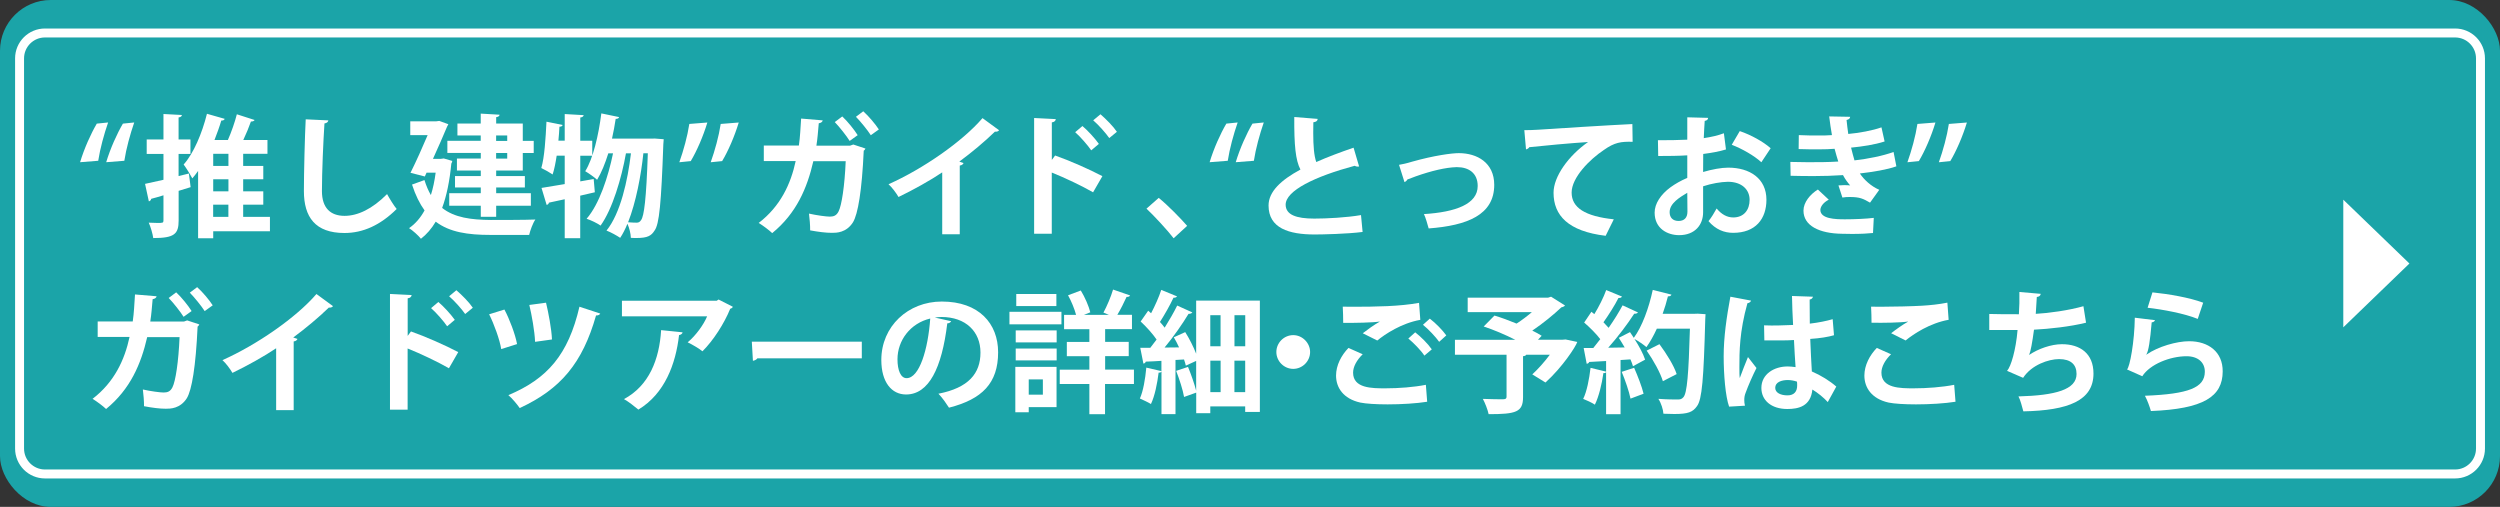<?xml version="1.0" encoding="UTF-8"?>
<svg id="_レイヤー_2" data-name="レイヤー 2" xmlns="http://www.w3.org/2000/svg" viewBox="0 0 454.83 92.22">
  <rect x="0" y="0" width="454.83" height="92.22" fill="#333333" stroke="none"/>
  <defs>
    <style>
      .cls-1 {
        fill: #fff;
      }

      .cls-2 {
        fill: #1ba4a8;
      }

      .cls-3 {
        fill: none;
        stroke: #fff;
        stroke-miterlimit: 10;
        stroke-width: 1.63px;
      }
    </style>
  </defs>
  <g id="_レイヤー_1-2" data-name="レイヤー 1">
    <g>
      <g>
        <rect class="cls-2" width="454.83" height="92.22" rx="9.24" ry="9.24"/>
        <path class="cls-3" d="M191.92-177.75h70.99c2.55,0,4.62,2.07,4.62,4.62v438.48c0,2.55-2.07,4.62-4.62,4.62h-70.99c-2.55,0-4.62-2.07-4.62-4.62V-173.13c0-2.55,2.07-4.62,4.62-4.62Z" transform="translate(273.53 -181.3) rotate(90)"/>
        <path class="cls-1" d="M426.32,59.56v-23.23l12.03,11.61-12.03,11.61Z"/>
      </g>
      <g>
        <path class="cls-1" d="M19.67,22.28c-.74,2.14-1.46,4.75-1.8,6.97l-3.3.26c.76-2.51,1.96-5.18,3.04-7.02l2.06-.21Z"/>
        <path class="cls-1" d="M24.42,22.28c-.74,2.14-1.46,4.75-1.8,6.97l-3.3.26c.76-2.51,1.96-5.18,3.04-7.02l2.06-.21Z"/>
        <path class="cls-1" d="M34.37,31.58l.31,2.47-2.18.67v5.39c0,2.46-.76,3.2-4.62,3.2-.1-.76-.46-2.01-.82-2.8.56.03,1.13.05,1.56.05,1.01,0,1.12,0,1.12-.48v-4.55c-.84.26-1.58.48-2.23.64-.05.26-.21.41-.43.46l-.69-3.18c.93-.2,2.08-.46,3.35-.74v-4.7h-3.05v-2.64h3.05v-4.63l3.35.18c-.02.23-.17.38-.6.45v4h2.16v2.64h-2.16v4.02l1.87-.46ZM49.11,39.46v2.62h-10.32v1.27h-2.75v-12.25c-.34.48-.69.94-1.05,1.35-.34-.65-1.13-1.92-1.58-2.52,1.8-2.01,3.35-5.65,4.24-9.23l3.23.92c-.07.21-.28.33-.62.31-.35,1.19-.79,2.39-1.24,3.54h2.44c.64-1.46,1.27-3.26,1.63-4.68l3.23,1.04c-.1.19-.31.28-.67.28-.35,1.01-.86,2.23-1.39,3.36h4.4v2.51h-4.42v2.21h3.66v2.42h-3.66v2.2h3.66v2.42h-3.66v2.23h4.88ZM41.56,30.19v-2.21h-2.77v2.21h2.77ZM41.56,34.81v-2.2h-2.77v2.2h2.77ZM38.78,37.23v2.23h2.77v-2.23h-2.77Z"/>
        <path class="cls-1" d="M59.74,21.9c-.05.29-.26.48-.71.56-.21,3.18-.46,8.79-.46,12.3,0,3.07,1.55,4.51,4.12,4.51,2.37,0,5.01-1.22,7.73-3.96.36.67,1.3,2.21,1.75,2.71-2.99,2.97-6.15,4.37-9.5,4.37-5.32,0-7.38-2.9-7.38-7.63,0-3.2.17-10.16.33-13.05l4.12.19Z"/>
        <path class="cls-1" d="M80.71,28.82l1.58.46c-.03.17-.1.36-.18.48-.3,3.16-.86,5.87-1.67,8.07,2.25,1.78,5.29,2.16,8.84,2.19,1.44,0,6.35,0,8.12-.08-.46.65-.94,1.99-1.13,2.8h-7.06c-4.07,0-7.4-.48-9.94-2.41-.75,1.27-1.66,2.32-2.69,3.11-.43-.57-1.56-1.57-2.16-1.93,1.15-.79,2.08-1.88,2.82-3.23-.88-1.22-1.65-2.75-2.28-4.7l2.26-.82c.33,1.05.72,1.97,1.17,2.73.38-1.2.67-2.56.87-4.07h-1.66l-.31.69-2.61-.67c1.05-2.1,2.23-4.74,3.12-6.85h-3.16v-2.52h4.75l.53-.07,1.65.6c-.07.15-.15.31-.24.46-.62,1.5-1.57,3.66-2.56,5.84h1.44l.51-.07ZM87.46,25.64v-.99h-4.24v-2.18h4.24v-1.8l3.43.2c-.02.23-.19.38-.62.45v1.15h4.84v3.16h1.99v2.21h-1.99v3.18h-4.84v1.01h5.22v2.08h-5.22v1.04h6.31v2.28h-6.31v2.01h-2.8v-2.01h-5.74v-2.28h5.74v-1.04h-4.69v-2.08h4.69v-1.01h-4.34v-2.18h4.34v-1.01h-6.08v-2.21h6.08ZM92.28,24.65h-2.02v.99h2.02v-.99ZM92.28,28.85v-1.01h-2.02v1.01h2.02Z"/>
        <path class="cls-1" d="M108.01,32.56l.21,2.42c-.88.21-1.77.43-2.66.62v7.74h-2.82v-7.09c-1.08.23-2.06.45-2.88.62-.02.24-.21.36-.41.41l-.93-3.09c1.15-.18,2.61-.44,4.22-.7v-5.17h-1.46c-.2,1.29-.43,2.49-.74,3.42-.51-.35-1.44-.88-2.06-1.17.58-1.94.79-5.36.94-8.43l2.94.6c-.05.2-.23.31-.58.31-.05.81-.09,1.68-.19,2.54h1.15v-4.84l3.45.2c-.03.21-.2.38-.62.43v4.22h2.18v2.73h-2.18v4.67l2.44-.43ZM119.2,25.21l1.55.12-.07.91c-.38,10.73-.74,14.59-1.6,15.71-.58.92-1.23,1.35-3.26,1.35-.33,0-.69,0-1.05-.03-.02-.74-.26-1.77-.62-2.56-.4.98-.84,1.85-1.32,2.56-.6-.4-1.67-1.01-2.49-1.32,2.54-3.13,3.86-9.1,4.45-14.06h-.91c-.79,4.48-2.46,10.17-4.62,13.15-.64-.45-1.7-.96-2.54-1.24,2.32-2.67,3.93-7.65,4.81-11.91h-.86c-.58,1.85-1.25,3.53-2.04,4.82-.48-.46-1.51-1.18-2.16-1.56,1.44-2.32,2.42-6.51,2.93-10.52l3.23.67c-.05.21-.26.33-.62.33-.17,1.2-.41,2.39-.67,3.59h7.24l.62-.02ZM117.05,27.88c-.41,3.96-1.34,8.92-2.78,12.56.65.05,1.23.07,1.56.07.36,0,.58-.12.81-.48.53-.71.94-3.74,1.22-12.15h-.81Z"/>
        <path class="cls-1" d="M157.45,27.03c-.07.15-.17.31-.31.38-.33,7.29-1.05,11.55-1.96,13.04-1.22,1.91-3.02,1.91-3.83,1.91-1.1,0-2.44-.17-3.96-.45.02-.84-.1-2.21-.21-3.05,1.46.33,3.18.55,3.78.55.72,0,1.23-.19,1.61-.96.55-1.07,1.1-4.6,1.29-9.12h-5.89c-1.12,4.88-3.07,9.48-7.48,13.08-.55-.53-1.7-1.39-2.46-1.85,3.97-3.04,5.84-7.11,6.73-11.26h-5.8v-2.82h6.38c.24-1.66.28-3.07.41-4.91l3.93.33c-.05.26-.28.46-.72.53-.14,1.53-.21,2.66-.43,4.07h6.13l.58-.21,2.23.74ZM153.24,21.19c.98.91,2.18,2.41,2.8,3.4l-1.46,1.05c-.56-.91-1.89-2.59-2.71-3.43l1.37-1.03ZM157.06,20.25c.99.89,2.21,2.34,2.83,3.3l-1.46,1.05c-.56-.88-1.87-2.51-2.71-3.35l1.34-1.01Z"/>
        <path class="cls-1" d="M181.76,23.7c-.15.2-.38.29-.76.26-1.88,1.83-4.2,3.76-6.47,5.44.26.07.53.2.77.26-.08.21-.29.41-.69.46v12.5h-3.19v-11.26c-2.13,1.44-5.31,3.21-7.95,4.48-.38-.67-1.2-1.78-1.82-2.32,6.25-2.78,13.44-7.76,17.1-12.03l3.02,2.21Z"/>
        <path class="cls-1" d="M198.85,34.98c-1.99-1.15-5.13-2.64-7.5-3.59v11.13h-3.21v-21.05l3.94.2c-.03.28-.21.53-.72.6v6.83l.6-.81c2.64.93,6.23,2.51,8.6,3.76l-1.7,2.95ZM196.93,22.93c.91.76,2.23,2.18,2.99,3.25l-1.39,1.17c-.62-.91-1.99-2.49-2.92-3.3l1.32-1.12ZM200.21,20.79c1.01.87,2.32,2.19,2.99,3.19l-1.39,1.14c-.6-.88-1.96-2.41-2.92-3.23l1.32-1.1Z"/>
        <path class="cls-1" d="M210.8,35.99c1.68,1.36,4.02,3.76,5.18,5.1l-2.46,2.26c-1.08-1.42-3.51-4.05-4.94-5.39l2.23-1.96Z"/>
        <path class="cls-1" d="M225.17,22.28c-.74,2.14-1.46,4.75-1.8,6.97l-3.3.26c.76-2.51,1.96-5.18,3.04-7.02l2.06-.21Z"/>
        <path class="cls-1" d="M229.92,22.28c-.74,2.14-1.46,4.75-1.8,6.97l-3.3.26c.76-2.51,1.96-5.18,3.04-7.02l2.06-.21Z"/>
        <path class="cls-1" d="M247.25,30.29c-.08.02-.18.02-.24.02-.2,0-.41-.05-.55-.15-7.22,1.94-12.58,4.53-12.56,7.1.03,1.8,1.89,2.51,5.21,2.51,2.23,0,5.92-.19,8.5-.64l.29,3.07c-2.75.36-7.35.46-8.72.46-4.7,0-8.39-1.15-8.39-5.27,0-2.52,2.26-4.63,5.8-6.54-.89-1.72-1.15-4.38-1.12-9.56l4.26.34c-.02.35-.26.55-.79.62-.02.7-.02,1.35-.02,1.94,0,2.37.15,4.15.55,5.29,2.04-.91,4.34-1.77,6.79-2.61l1.01,3.43Z"/>
        <path class="cls-1" d="M254.52,29.99c.58-.1,1.37-.26,2.4-.58,3.97-1.12,7.21-1.55,8.48-1.55,3.33,0,6.45,1.73,6.45,5.77,0,5.49-4.93,7.4-11.93,7.93-.17-.64-.58-2.06-.86-2.61,5.8-.36,9.78-1.83,9.78-5.11,0-2.39-1.68-3.43-3.74-3.43h-.15c-1.91.05-4.55.67-7.4,1.68-.48.17-1.04.41-1.5.56-.1.21-.31.4-.53.48l-.99-3.14Z"/>
        <path class="cls-1" d="M277.31,23.68c.74,0,1.85-.03,2.52-.08,2.75-.19,13.11-.84,17.15-1.03l.05,3.23c-2.13-.07-3.3.12-5.2,1.46-2.64,1.75-5.9,5.05-5.9,7.78s2.42,4.31,7.67,4.86l-1.48,3c-6.8-.82-9.48-3.69-9.48-7.84,0-2.92,2.69-6.71,6.28-9.22-2.76.17-8.51.69-10.71.94-.05.19-.36.35-.58.4l-.31-3.52Z"/>
        <path class="cls-1" d="M314.01,27.19c-1.19.36-2.56.62-4.14.82,0,1.12-.02,2.28-.02,3.28,1.62-.48,3.33-.79,4.57-.79,3.93,0,6.95,1.98,6.95,5.84,0,3.48-1.97,6.02-6.06,6.02-1.65,0-3.18-.62-4.48-2.13.51-.62,1.08-1.56,1.48-2.3.89,1.08,1.91,1.63,3.02,1.63,1.94,0,2.98-1.37,2.98-3.21s-1.4-3.28-3.96-3.28c-1.3.03-2.95.31-4.5.82v4.74c0,2.21-1.42,4.15-4.37,4.15-2.08,0-4.45-1.17-4.45-4.1,0-1.62,1.1-3.3,2.9-4.62.86-.62,1.91-1.22,3.04-1.7v-4.1c-1.58.1-3.35.12-5.29.12l-.05-2.87c1.99,0,3.76-.02,5.34-.1v-4.07l3.79.1c0,.29-.24.51-.62.55-.07.94-.12,2.04-.17,3.14,1.34-.2,2.59-.48,3.66-.89l.38,2.97ZM306.97,35.07c-1.39.84-3.21,1.92-3.21,3.53,0,.99.58,1.6,1.63,1.6.99,0,1.61-.55,1.61-1.7,0-.6,0-2.01-.03-3.43ZM320.45,29.52c-1.29-1.19-3.47-2.44-5.39-3.18l1.46-2.49c2.08.71,4.29,1.94,5.62,3.12l-1.7,2.56Z"/>
        <path class="cls-1" d="M345.01,30.26c-1.68.61-4.2,1.01-6.64,1.3.72,1.1,2.04,2.34,3.53,2.97l-1.68,2.34c-1.24-.71-1.82-1.03-3.71-1.03-.43,0-.89.02-1.32.1l-.72-2.21c.31-.02.69-.05,1.08-.05s.76.03,1.05.05c-.36-.41-.92-1.12-1.3-1.87-1.75.12-3.64.17-5.15.17-1.17,0-2.9,0-4.38-.05l-.05-2.52c.96.03,2.11.05,3.18.05,1.85,0,3.69,0,5.54-.12-.17-.58-.48-1.53-.67-2.32-.79.07-1.85.1-2.75.1-1.32,0-2.61,0-3.79-.05l.03-2.54c1.27.07,2.54.07,3.64.07.71,0,1.68,0,2.39-.07-.19-.99-.36-2.28-.5-3.4l3.81.07c0,.28-.24.5-.65.58.08.76.18,1.72.31,2.54,1.94-.17,4.43-.62,6.04-1.2l.57,2.57c-1.87.6-4.02.91-6.1,1.12.21.81.43,1.73.62,2.32,2.54-.29,5.15-.82,7.11-1.53l.51,2.61ZM340.77,42.39c-.92.09-2.14.17-3.82.17-.55,0-1.14-.03-1.82-.03-4.14-.05-7.02-1.46-7.02-4.21,0-1.51,1.22-2.98,2.62-3.84l1.98,1.85c-.98.5-1.5,1.24-1.53,1.85,0,1.65,2.75,1.72,4.46,1.72s3.88-.09,5.26-.26l-.14,2.76Z"/>
        <path class="cls-1" d="M347.02,29.52c.76-2.13,1.48-4.74,1.82-6.97l3.28-.26c-.76,2.52-1.93,5.21-3.02,7.02l-2.08.21Z"/>
        <path class="cls-1" d="M352.74,29.52c.76-2.13,1.48-4.74,1.82-6.97l3.28-.26c-.76,2.52-1.93,5.21-3.02,7.02l-2.08.21Z"/>
        <path class="cls-1" d="M123.59,29.52c.76-2.13,1.48-4.74,1.82-6.97l3.28-.26c-.76,2.52-1.93,5.21-3.02,7.02l-2.08.21Z"/>
        <path class="cls-1" d="M129.3,29.52c.76-2.13,1.48-4.74,1.82-6.97l3.28-.26c-.76,2.52-1.93,5.21-3.02,7.02l-2.08.21Z"/>
        <path class="cls-1" d="M36.26,59.03c-.07.15-.17.31-.31.38-.33,7.29-1.05,11.55-1.96,13.04-1.22,1.91-3.02,1.91-3.83,1.91-1.1,0-2.44-.17-3.96-.46.02-.83-.1-2.2-.21-3.04,1.46.33,3.18.55,3.78.55.72,0,1.23-.19,1.61-.96.55-1.07,1.1-4.6,1.29-9.12h-5.89c-1.12,4.88-3.07,9.48-7.48,13.08-.55-.53-1.7-1.39-2.46-1.85,3.97-3.04,5.84-7.11,6.73-11.26h-5.8v-2.82h6.38c.24-1.66.28-3.07.41-4.91l3.93.33c-.05.26-.28.46-.72.53-.14,1.53-.21,2.66-.43,4.07h6.13l.58-.21,2.23.74ZM32.06,53.19c.98.91,2.18,2.41,2.8,3.4l-1.46,1.05c-.56-.91-1.89-2.59-2.71-3.43l1.37-1.03ZM35.88,52.25c.99.89,2.21,2.34,2.82,3.3l-1.46,1.05c-.56-.88-1.87-2.51-2.71-3.35l1.34-1.01Z"/>
        <path class="cls-1" d="M60.58,55.7c-.15.2-.38.29-.76.26-1.88,1.83-4.2,3.76-6.47,5.44.26.07.53.2.77.26-.08.21-.29.41-.69.46v12.5h-3.19v-11.26c-2.13,1.44-5.31,3.21-7.95,4.48-.38-.67-1.2-1.78-1.82-2.32,6.25-2.78,13.44-7.76,17.1-12.03l3.02,2.21Z"/>
        <path class="cls-1" d="M81.66,66.99c-1.99-1.15-5.13-2.64-7.5-3.59v11.13h-3.21v-21.05l3.94.2c-.03.28-.21.53-.72.6v6.83l.6-.81c2.64.93,6.23,2.51,8.6,3.76l-1.7,2.95ZM79.75,54.94c.91.76,2.23,2.18,2.99,3.25l-1.39,1.17c-.62-.91-1.99-2.49-2.92-3.3l1.32-1.12ZM83.03,52.8c1.01.87,2.32,2.19,2.99,3.19l-1.39,1.14c-.6-.88-1.96-2.41-2.92-3.23l1.32-1.1Z"/>
        <path class="cls-1" d="M91.77,56.32c.91,1.68,1.99,4.55,2.3,6.28l-2.88.91c-.26-1.68-1.32-4.6-2.2-6.33l2.77-.86ZM109.21,57.04c-.1.21-.36.38-.77.35-2.46,8.65-6.42,13.4-13.89,16.85-.41-.62-1.4-1.8-2.06-2.35,7.11-2.99,10.9-7.37,12.93-16.09l3.79,1.25ZM99.34,55.07c.43,1.78,1.01,4.79,1.08,6.69l-3.07.43c-.08-1.94-.61-4.89-1.05-6.71l3.04-.41Z"/>
        <path class="cls-1" d="M133.33,55.81c-.07.18-.23.29-.48.36-1.07,2.66-3.09,5.8-5.05,7.74-.62-.51-1.89-1.25-2.69-1.63,1.5-1.25,2.92-3.23,3.54-4.73h-15.5v-2.84h17.25l.33-.22,2.59,1.32ZM124.18,60.46c-.02.24-.26.43-.64.51-.6,5.24-2.59,10.65-7.4,13.55-.64-.53-1.8-1.46-2.62-1.91,4.56-2.44,6.43-7.19,6.76-12.55l3.91.4Z"/>
        <path class="cls-1" d="M136.78,62.16h20.01v3.03h-19c-.14.23-.48.4-.81.45l-.2-3.48Z"/>
        <path class="cls-1" d="M173.05,58.43c-.09.21-.38.4-.71.4-.99,8.19-3.38,12.94-7.5,12.94-2.61,0-4.5-2.21-4.5-6.28,0-6.13,4.88-10.63,11-10.63,6.78,0,10.25,4.02,10.25,9.23,0,5.62-2.9,8.54-8.94,10.08-.46-.71-1.13-1.72-1.92-2.54,5.47-1.07,7.65-3.68,7.65-7.49s-2.69-6.47-7.09-6.47c-.43,0-.82.05-1.22.1l2.99.67ZM169.24,57.95c-3.63.86-5.96,3.99-5.96,7.42,0,2.01.6,3.43,1.65,3.43,2.34,0,3.91-5.24,4.31-10.85Z"/>
        <path class="cls-1" d="M193.11,56.73v2.28h-9.46v-2.28h9.46ZM192.22,66.74v7.33h-5.06v.93h-2.44v-8.26h7.5ZM184.79,62.29v-2.18h7.45v2.18h-7.45ZM184.79,65.57v-2.16h7.45v2.16h-7.45ZM192.19,53.49v2.19h-7.3v-2.19h7.3ZM189.73,69.02h-2.57v2.78h2.57v-2.78ZM206.3,67.25v2.61h-5.26v5.49h-2.85v-5.49h-5.39v-2.61h5.39v-2.45h-4.1v-2.59h4.1v-2.32h-4.6v-2.61h2.18c-.28-1.07-.86-2.49-1.46-3.56l2.32-.87c.77,1.25,1.46,2.88,1.73,3.97l-1.15.46h4.53l-.99-.41c.62-1.14,1.37-2.89,1.75-4.19l3.1,1.07c-.1.2-.34.29-.64.26-.44.99-1.08,2.26-1.68,3.26h2.66v2.61h-4.88v2.32h4.29v2.59h-4.29v2.45h5.26Z"/>
        <path class="cls-1" d="M217.64,54.69h11.57v20.26h-2.67v-1.01h-6.35v1.23h-2.56v-3.74c-.67.23-1.37.48-2.21.79-.21-1.27-.86-3.26-1.44-4.75l2.16-.72c.57,1.4,1.17,3.1,1.48,4.34v-5.43l-1.88.86c-.07-.33-.19-.72-.33-1.12l-1.55.09v9.85h-2.55v-7.76c-.07.15-.23.23-.52.21-.24,1.96-.7,4.27-1.4,5.72-.5-.33-1.44-.74-2.01-1.01.6-1.32.99-3.59,1.17-5.62l2.75.64v-1.87c-1.07.07-2.06.12-2.84.14-.08.24-.26.34-.44.36l-.57-2.87h1.82c.38-.48.76-.99,1.15-1.51-.72-1.05-1.88-2.34-2.9-3.28l1.37-1.96.53.46c.71-1.35,1.44-2.98,1.85-4.25l2.87,1.18c-.1.17-.33.26-.64.23-.62,1.34-1.63,3.12-2.47,4.43.33.36.62.69.86,1.03.87-1.39,1.68-2.8,2.28-4.02l2.76,1.25c-.13.17-.36.26-.7.26-1.09,1.82-2.77,4.22-4.36,6.13l2.64-.03c-.29-.64-.62-1.27-.96-1.84l2.08-.94c.77,1.22,1.51,2.69,1.99,3.93v-9.68ZM222.06,57.35h-1.87v5.65h1.87v-5.65ZM220.2,65.62v5.72h1.87v-5.72h-1.87ZM226.55,63v-5.65h-1.96v5.65h1.96ZM224.58,71.34h1.96v-5.72h-1.96v5.72Z"/>
        <path class="cls-1" d="M238.35,64.04c0,1.68-1.4,3.07-3.07,3.07s-3.07-1.39-3.07-3.07,1.39-3.07,3.07-3.07,3.07,1.44,3.07,3.07Z"/>
        <path class="cls-1" d="M259.65,73.09c-1.91.31-4.7.48-7.19.48-2.09,0-3.97-.12-4.98-.33-3.1-.69-4.41-2.73-4.41-4.91,0-1.87.96-3.69,2.26-5.03l2.59,1.15c-1.1,1.07-1.75,2.28-1.75,3.35,0,2.85,3.42,2.85,5.87,2.85s5.2-.21,7.37-.64l.24,3.09ZM247.93,60.63c.82-.64,2.11-1.57,3.07-2.1v-.03c-1.22.2-4.62.26-6.63.24,0-.74-.03-2.28-.08-2.95.46.02,1.04.02,1.68.02,4.43,0,8.67-.07,12.2-.71l.23,3.09c-3.43.61-6.4,2.59-7.83,3.76l-2.64-1.32ZM259.14,64.7c-.55-.88-2.03-2.39-2.92-3.11l1.25-1.13c1.03.79,2.34,2.11,3.02,3.1l-1.35,1.14ZM261.83,62.19c-.6-.86-1.99-2.34-2.95-3.1l1.25-1.12c1.1.84,2.32,2.11,3,3.05l-1.3,1.17Z"/>
        <path class="cls-1" d="M284.83,61.76l2.13.45c-.28.87-2.72,4.6-5.79,7.38l-2.4-1.48c1.04-.94,2.21-2.26,3.19-3.57h-4.29c-.08.15-.26.24-.58.26v7.45c0,2.73-1.27,3.1-6.26,3.1-.17-.82-.64-2.01-1.05-2.78,1.45.07,3.21.07,3.69.07.48-.02.62-.12.62-.48v-7.62h-9.39v-2.72h10.98c-1.8-.92-3.96-1.83-5.75-2.42l1.96-1.99c1.22.36,2.64.89,4.02,1.46.94-.6,1.92-1.34,2.78-2.08h-11.67v-2.64h14.64l.53-.17,2.54,1.6c-.15.17-.38.28-.66.33-1.4,1.32-3.33,2.92-5.3,4.24.65.31,1.22.62,1.71.94l-.67.72h4.4l.62-.05Z"/>
        <path class="cls-1" d="M308.76,57.06l1.53.1c0,.23-.03.62-.05.93-.29,10.83-.58,14.59-1.51,15.81-.76,1.08-1.63,1.42-4.12,1.42-.64,0-1.32-.02-1.98-.05-.05-.76-.41-1.93-.92-2.71,1.51.12,2.88.12,3.51.12.48,0,.74-.07,1.03-.4.69-.72.96-4.22,1.2-12.48h-6.02c-.58,1.27-1.22,2.41-1.89,3.35-.5-.43-1.46-1.1-2.18-1.48.84,1.29,1.6,2.71,1.94,3.76-.82.43-1.51.82-2.21,1.2-.1-.36-.26-.79-.46-1.25l-1.8.12v9.85h-2.63v-7.65c-.08.15-.26.2-.49.17-.28,1.99-.83,4.29-1.55,5.75-.53-.36-1.51-.81-2.13-1.05.66-1.32,1.1-3.59,1.34-5.65l2.83.69v-1.93c-1.18.07-2.21.12-3.07.17-.08.21-.26.31-.46.33l-.55-2.87h1.75c.4-.51.83-1.04,1.27-1.61-.74-.98-1.92-2.15-2.93-3.02l1.32-1.96.53.43c.84-1.37,1.68-3.04,2.16-4.38l2.87,1.18c-.09.19-.33.28-.64.26-.67,1.34-1.8,3.11-2.73,4.42.36.36.67.7.94,1.01.99-1.41,1.87-2.84,2.54-4.09l2.8,1.29c-.12.18-.36.24-.69.24-1.2,1.87-3.02,4.27-4.72,6.18l2.99-.05c-.35-.6-.71-1.2-1.07-1.75.77-.41,1.42-.72,2.04-1.04.23.34.45.67.69,1.04,1.5-2.01,2.75-5.44,3.45-8.72l3.4.86c-.07.21-.28.34-.64.31-.26,1.05-.58,2.13-.96,3.18h5.65l.62-.02ZM296.64,72.51c-.26-1.29-.96-3.33-1.6-4.86l2.26-.74c.66,1.51,1.41,3.43,1.72,4.72l-2.37.89ZM301.91,62.62c1.25,1.68,2.64,3.91,3.13,5.44l-2.51,1.29c-.43-1.48-1.73-3.83-2.95-5.56l2.32-1.17Z"/>
        <path class="cls-1" d="M314.58,73.98c-.67-1.85-.99-5.87-.99-9.15,0-3.5.53-7.12,1.22-10.85l3.76.71c-.05.24-.35.43-.66.48-1.46,5.2-1.46,8.89-1.46,11.64,0,.82,0,1.56.07,1.97.34-.94,1.1-2.9,1.49-3.82l1.55,1.99c-.62,1.2-1.51,3.21-1.99,4.55-.17.43-.23.82-.23,1.27,0,.31.02.64.12,1.04l-2.87.17ZM320.95,59.19c1.75.08,3.53,0,5.27-.07-.1-1.87-.17-3.5-.2-5.27l3.81.13c-.05.23-.21.45-.6.52l.03,4.38c1.62-.19,3.02-.48,4.16-.81l.24,2.92c-1.05.31-2.57.56-4.32.67.08,2.16.2,4.36.29,5.92,1.65.71,3.25,1.7,4.45,2.75l-1.55,2.82c-.77-.83-1.76-1.65-2.8-2.28-.31,3.05-2.52,3.54-4.56,3.54-2.94,0-4.72-1.6-4.72-3.83,0-2.52,2.32-3.91,4.77-3.91.46,0,.94.05,1.45.12-.1-1.27-.2-3.18-.29-4.93-.69.05-1.53.07-2.06.07h-3.33l-.05-2.75ZM326.92,69.43c-.48-.17-1.12-.29-1.65-.29-1.17,0-2.3.39-2.3,1.42,0,.91,1.01,1.37,2.23,1.37s1.78-.72,1.76-1.83c0-.17,0-.45-.03-.66Z"/>
        <path class="cls-1" d="M355.77,73.09c-1.92.31-4.7.48-7.19.48-2.09,0-3.98-.12-4.99-.33-3.09-.69-4.4-2.73-4.4-4.91,0-1.87.96-3.69,2.26-5.03l2.59,1.15c-1.1,1.07-1.75,2.28-1.75,3.35,0,2.85,3.45,2.85,5.87,2.85s5.2-.21,7.37-.64l.24,3.09ZM344.05,60.63c.81-.64,2.11-1.57,3.07-2.1v-.03c-1.22.2-4.62.26-6.63.21,0-.71-.03-2.25-.08-2.92.43.02,1.01.02,1.65.02,2.42,0,5.92-.09,7.6-.19,1.44-.08,3.18-.26,4.63-.56l.23,3.12c-3.43.61-6.4,2.59-7.83,3.76l-2.64-1.32Z"/>
        <path class="cls-1" d="M379.51,58.71c-2.88.72-6.69,1.13-9.46,1.27-.31,2.32-.61,3.96-.89,4.6,1.63-1.12,4.02-1.96,5.97-1.96,3.3,0,5.74,1.68,5.74,5.34,0,4.93-4.57,6.71-12.76,6.88-.2-.74-.55-2.13-.89-2.72,6.78-.18,10.57-1.25,10.57-4.08,0-1.72-1.05-2.71-3.18-2.71-1.89,0-5.01,1.05-6.54,3.41l-2.92-1.27c.71-.79,1.6-3.77,1.91-7.43h-5.15v-2.92c1.09.05,3.66.05,5.39.05.09-1.25.12-2.71.09-4.05l3.89.34c-.08.4-.36.53-.72.57-.05,1.04-.12,2.14-.19,3.07,2.34-.12,6.04-.64,8.67-1.39l.48,3.02Z"/>
        <path class="cls-1" d="M392.08,58.24c-.13.26-.29.36-.62.41-.29,3.33-.56,5.24-.99,5.87h.03c2.13-1.48,5.51-2.44,7.78-2.44,3.5,0,6.13,1.93,6.1,5.51-.02,4.57-3.47,6.81-13.06,7.19-.21-.74-.64-1.96-1.09-2.78,7.98-.31,10.87-1.48,10.9-4.34.02-1.7-1.22-2.85-3.33-2.85-2.97,0-6.66,1.45-8.05,3.64l-2.78-1.24c.5-.39,1.37-5.04,1.42-9.41l3.69.45ZM391.6,53.19c2.9.3,6.71.93,9.23,1.88l-.99,2.95c-2.39-.98-6.42-1.73-9.12-2.03l.88-2.8Z"/>
      </g>
    </g>
  </g>
</svg>